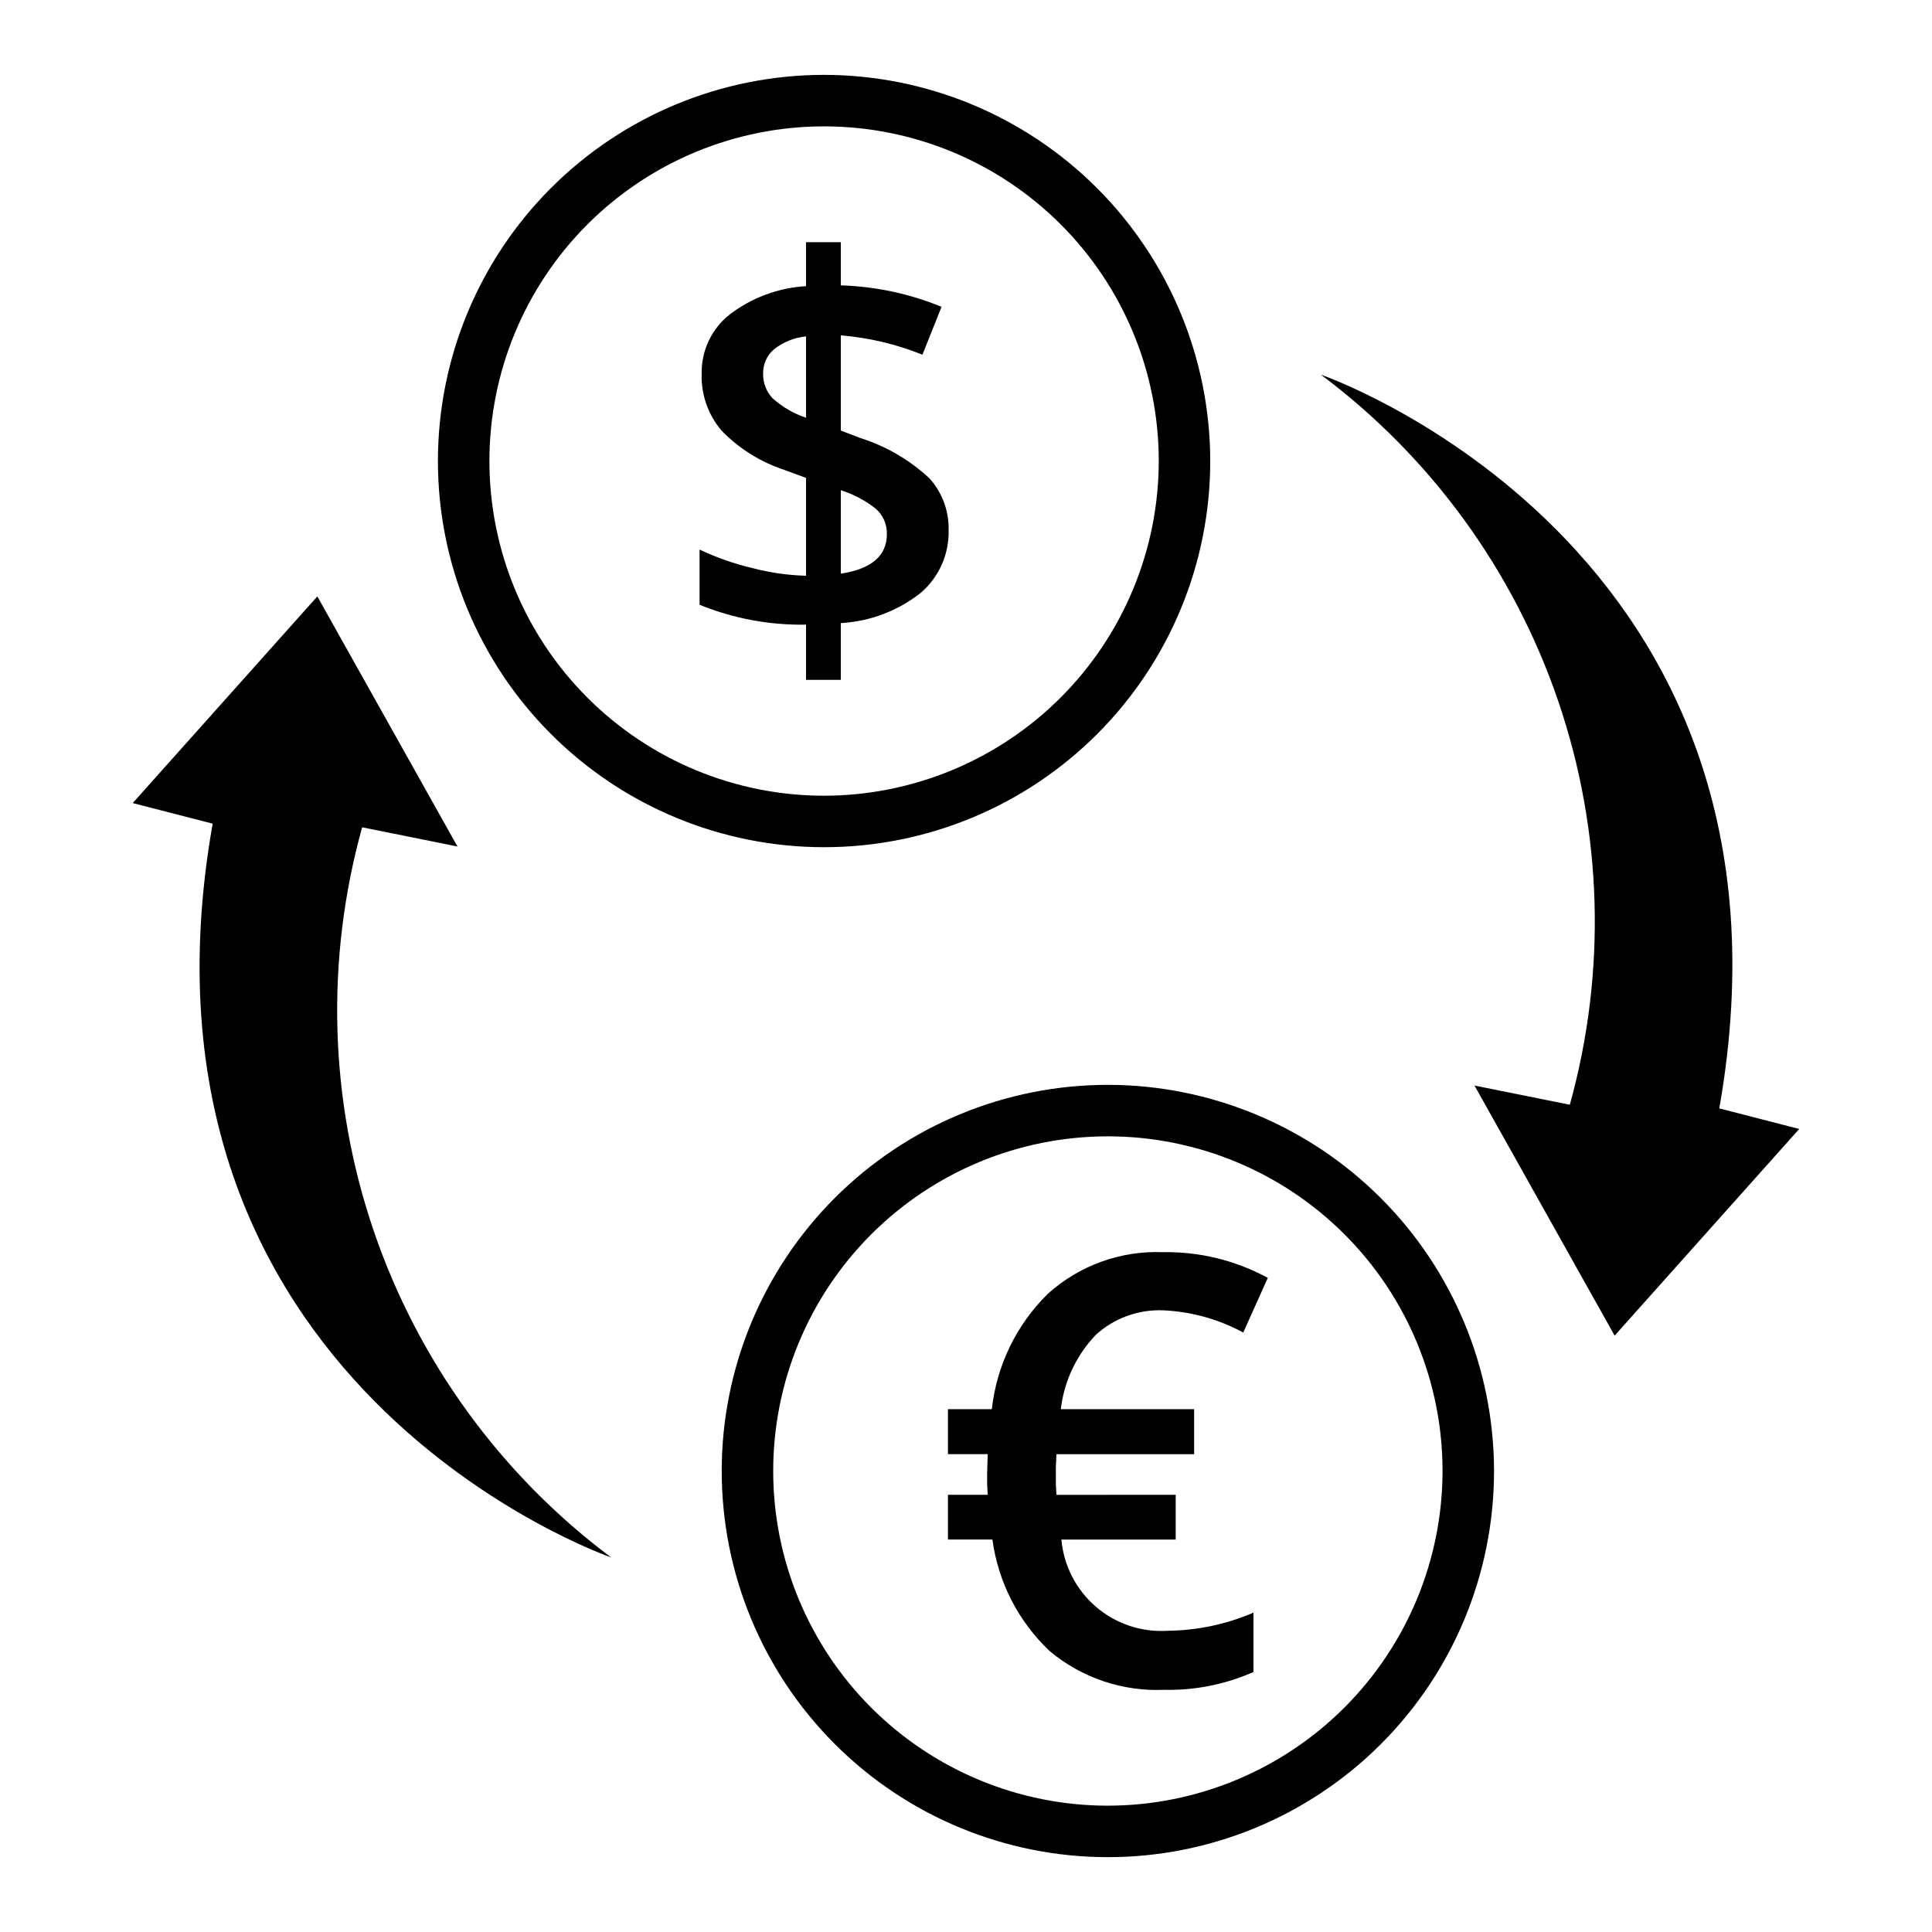<?xml version="1.0" encoding="UTF-8"?>
<!-- Uploaded to: SVG Repo, www.svgrepo.com, Generator: SVG Repo Mixer Tools -->
<svg fill="#000000" width="800px" height="800px" version="1.1" viewBox="144 144 512 512" xmlns="http://www.w3.org/2000/svg">
 <path d="m362.39 163.84c-27.141 0-53.172 10.785-72.363 29.977s-29.973 45.219-29.973 72.363c0 27.141 10.781 53.168 29.973 72.359 19.191 19.195 45.223 29.977 72.363 29.977s53.172-10.781 72.363-29.977c19.191-19.191 29.973-45.219 29.973-72.359-0.031-27.133-10.82-53.145-30.008-72.332-19.184-19.184-45.195-29.977-72.328-30.008zm0 191.03v0.004c-23.523 0-46.082-9.348-62.715-25.98-16.633-16.633-25.977-39.191-25.977-62.715 0-23.52 9.348-46.082 25.98-62.711 16.633-16.633 39.191-25.98 62.715-25.98 23.52 0.004 46.078 9.348 62.711 25.98 16.633 16.633 25.98 39.191 25.98 62.715-0.027 23.512-9.383 46.059-26.008 62.684-16.629 16.629-39.172 25.98-62.688 26.008zm9.707-94.754-5.269-2.012v-25.234c7.426 0.617 14.715 2.344 21.629 5.129l5.062-12.688h-0.004c-8.48-3.481-17.52-5.406-26.684-5.684v-11.438h-9.227v11.645c-7.328 0.434-14.367 3.039-20.207 7.488-4.812 3.789-7.574 9.613-7.453 15.738-0.172 5.477 1.695 10.824 5.234 15.008 4.609 4.769 10.309 8.352 16.605 10.434l5.824 2.148v25.93c-4.824-0.133-9.613-0.82-14.281-2.047-4.801-1.137-9.473-2.777-13.934-4.891v14.629c8.953 3.644 18.551 5.438 28.215 5.269v14.629h9.219v-15.043h0.004c7.731-0.426 15.145-3.234 21.211-8.043 4.812-4.144 7.508-10.227 7.352-16.57 0.129-5.055-1.68-9.965-5.062-13.727-5.211-4.863-11.441-8.512-18.234-10.672zm-14.488-5.406-0.004-0.004c-3.293-1.102-6.328-2.871-8.906-5.199-1.652-1.785-2.539-4.152-2.461-6.586-0.039-2.453 1.031-4.797 2.91-6.375 2.438-1.918 5.375-3.098 8.461-3.398zm9.219 41.316v-22.117c3.414 1.078 6.602 2.781 9.395 5.023 1.852 1.695 2.879 4.109 2.805 6.621 0 5.734-4.066 9.223-12.199 10.473zm127.22-52.742s131.88 45.453 105.58 194.45l21.188 5.453-48.922 54.766-37.137-66.273 25.262 5.086h-0.004c9.777-35.141 8.707-72.414-3.062-106.94-11.77-34.527-33.695-64.688-62.902-86.539zm-188.11 313.44s-131.88-45.453-105.58-194.45l-21.188-5.453 48.926-54.766 37.137 66.273-25.262-5.086c-9.773 35.141-8.707 72.414 3.062 106.94 11.773 34.523 33.695 64.688 62.902 86.535zm131.66-125.23c-27.141 0-53.172 10.781-72.363 29.973-19.191 19.191-29.973 45.219-29.973 72.363 0 27.141 10.781 53.168 29.973 72.363 19.191 19.191 45.223 29.973 72.363 29.973 27.141 0 53.172-10.781 72.363-29.973 19.191-19.195 29.973-45.223 29.973-72.363-0.031-27.133-10.82-53.145-30.008-72.328-19.184-19.188-45.195-29.98-72.328-30.008zm0 191.03c-23.523 0-46.082-9.344-62.715-25.977-16.633-16.633-25.977-39.195-25.977-62.715 0-23.523 9.344-46.082 25.977-62.715 16.633-16.633 39.191-25.977 62.715-25.977 23.523 0 46.082 9.344 62.715 25.977 16.633 16.633 25.977 39.191 25.977 62.715-0.023 23.512-9.379 46.059-26.004 62.684-16.629 16.629-39.172 25.98-62.688 26.008zm-3.215-124.76c-5.137 5.383-8.387 12.289-9.258 19.68h35.328v11.93l-36.488 0.004-0.156 3.488v4.262l0.156 3.019 31.605-0.004v11.855h-30.289c0.613 6.914 3.906 13.312 9.176 17.832 5.269 4.516 12.098 6.793 19.023 6.34 7.809-0.086 15.523-1.719 22.699-4.801v15.727c-7.434 3.289-15.5 4.902-23.629 4.723-11.031 0.488-21.848-3.156-30.332-10.227-8.312-7.832-13.688-18.281-15.223-29.598h-11.777v-11.852h10.535l-0.156-2.867v-2.867l0.156-5.039-10.535 0.004v-11.93h11.625c1.277-11.574 6.504-22.355 14.801-30.527 8.355-7.559 19.344-11.535 30.602-11.078 9.68-0.16 19.234 2.188 27.734 6.816l-6.508 14.484c-6.535-3.547-13.797-5.559-21.227-5.887-6.578-0.262-12.996 2.078-17.863 6.512z"/>
</svg>